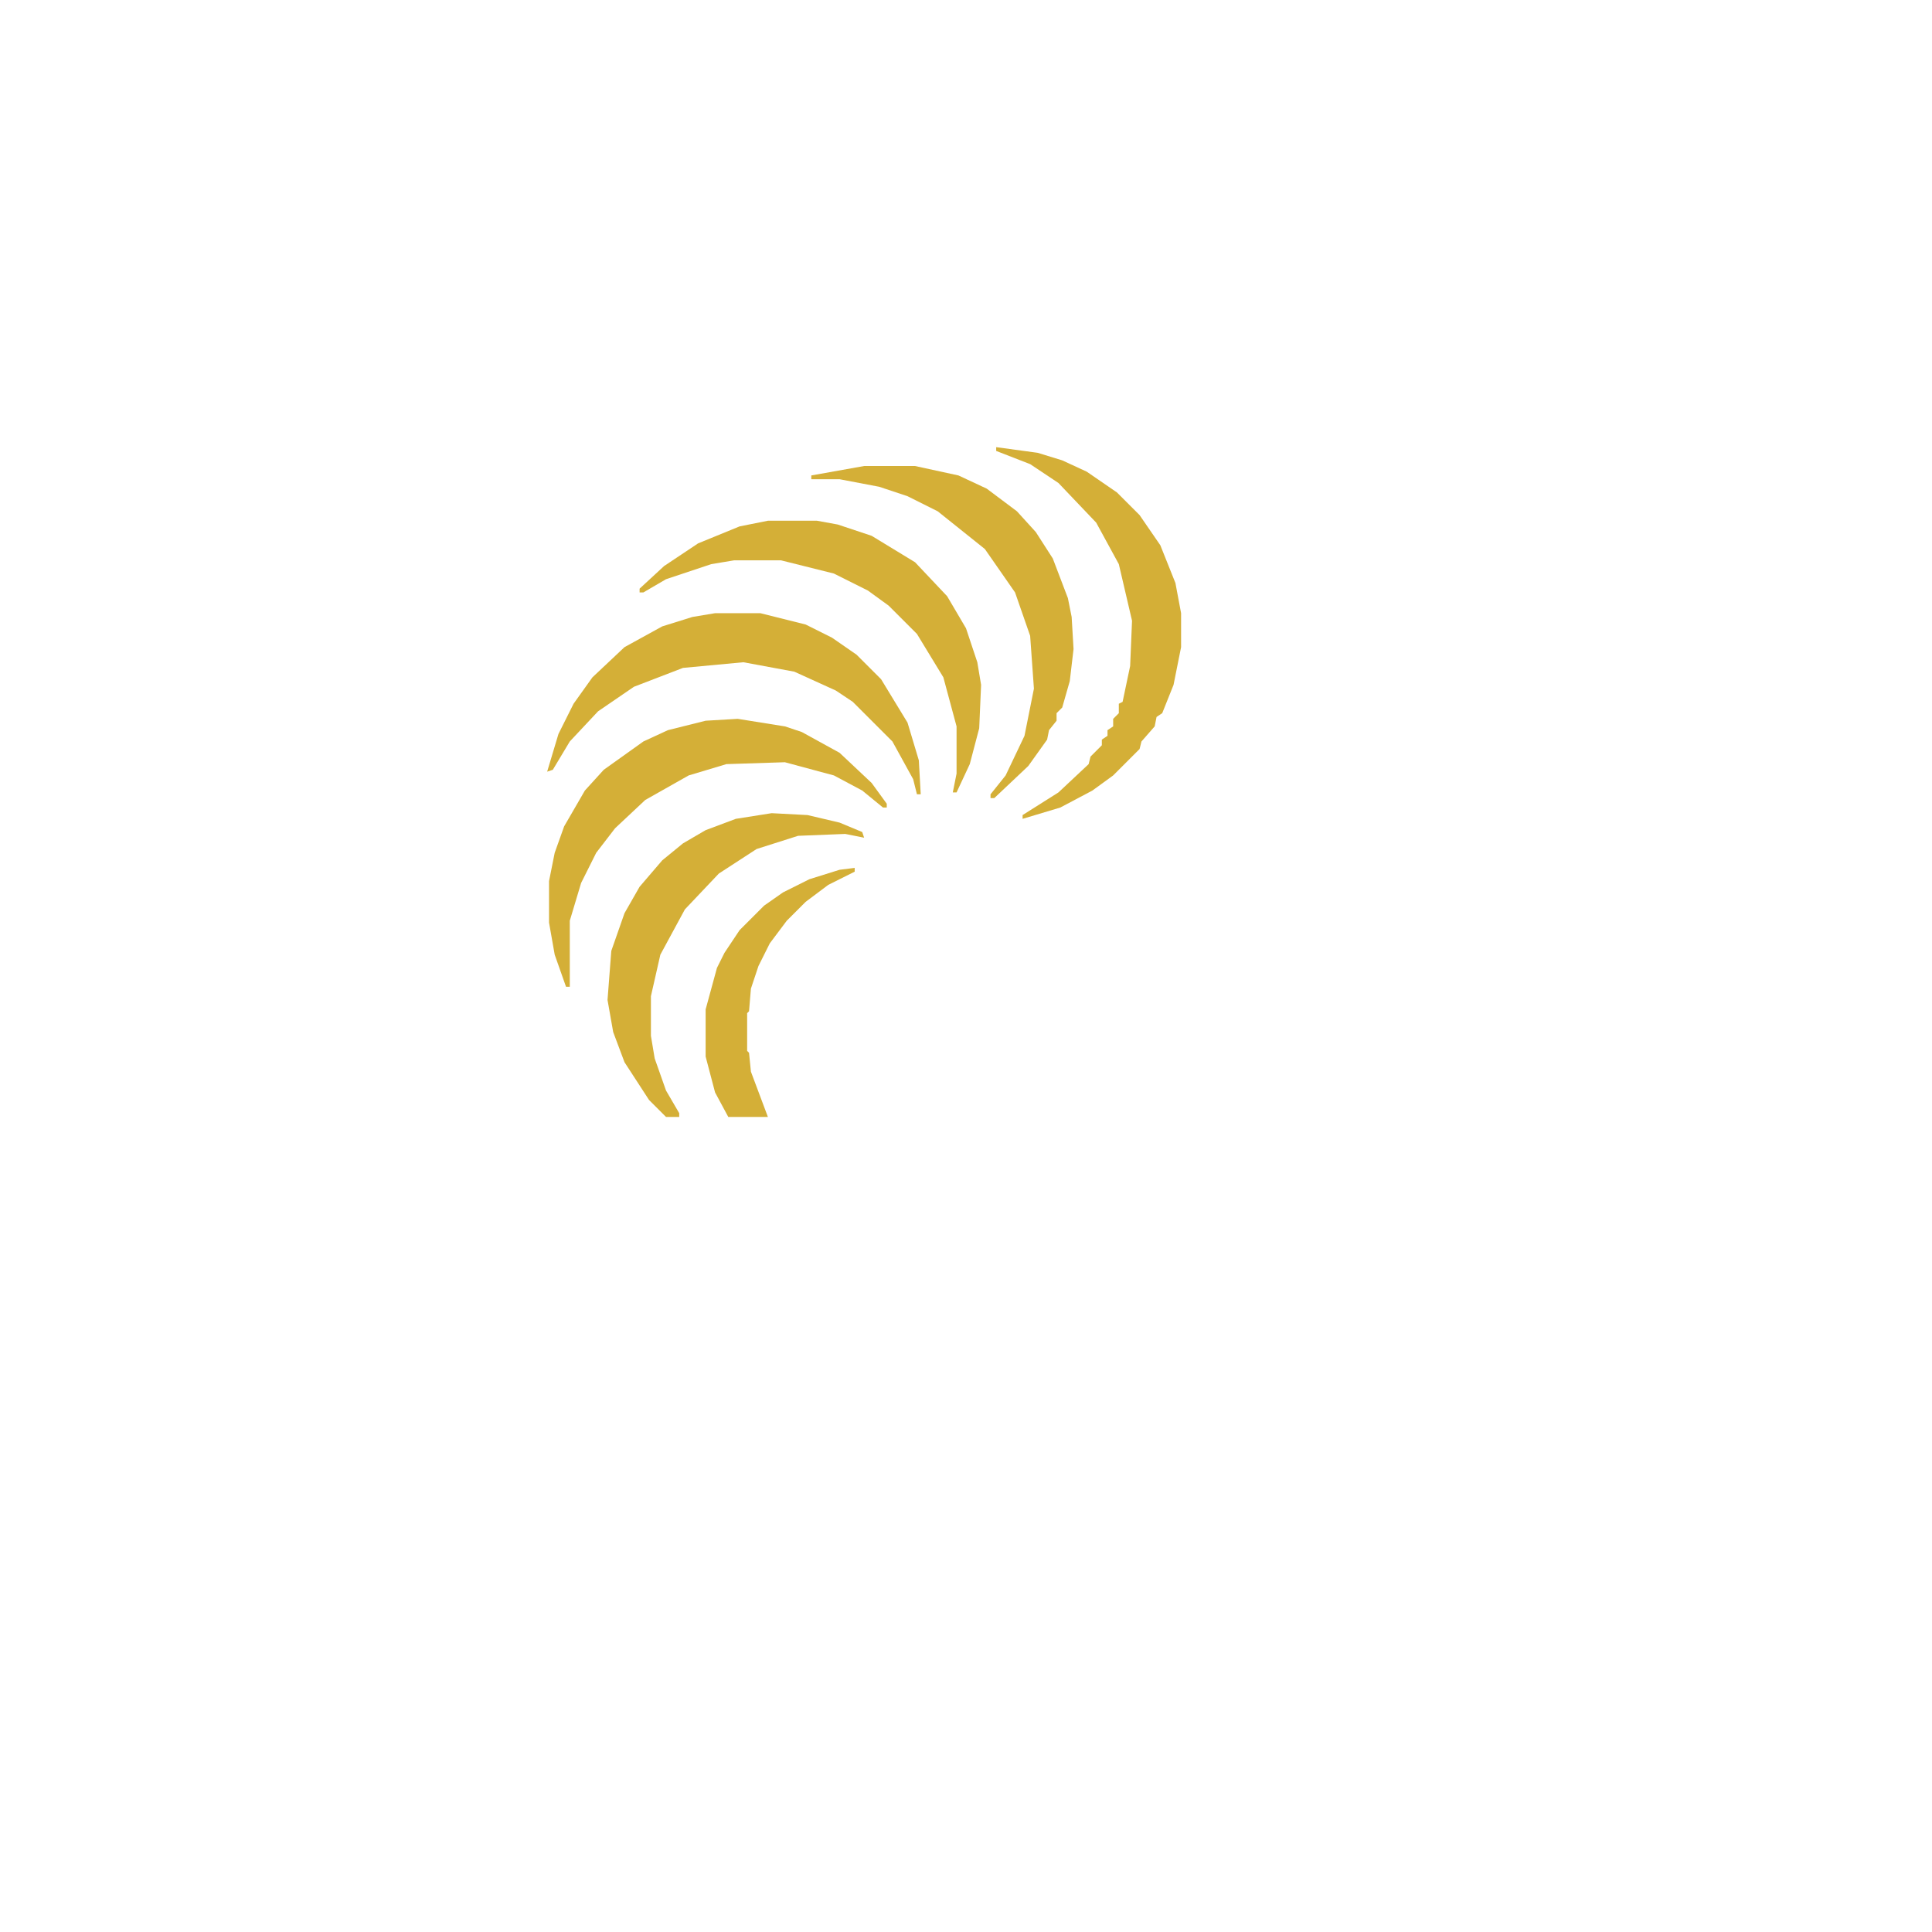 <?xml version="1.0" encoding="utf-8" ?>
<svg baseProfile="full" height="1024" version="1.1" width="1024" xmlns="http://www.w3.org/2000/svg" xmlns:ev="http://www.w3.org/2001/xml-events" xmlns:xlink="http://www.w3.org/1999/xlink"><defs /><path d="M 453,460 L 445,461 L 429,466 L 415,473 L 405,480 L 392,493 L 384,505 L 380,513 L 374,535 L 374,560 L 379,579 L 386,592 L 407,592 L 398,568 L 397,558 L 396,557 L 396,537 L 397,536 L 398,524 L 402,512 L 408,500 L 417,488 L 427,478 L 439,469 L 453,462 Z" fill="#d4af37" stroke="none" /><path d="M 457,441 L 445,436 L 428,432 L 409,431 L 390,434 L 374,440 L 362,447 L 351,456 L 339,470 L 331,484 L 324,504 L 322,530 L 325,547 L 331,563 L 344,583 L 353,592 L 360,592 L 360,590 L 353,578 L 347,561 L 345,549 L 345,528 L 350,506 L 363,482 L 381,463 L 401,450 L 423,443 L 448,442 L 458,444 Z" fill="#d4af37" stroke="none" /><path d="M 470,426 L 462,415 L 445,399 L 425,388 L 416,385 L 391,381 L 374,382 L 354,387 L 341,393 L 320,408 L 310,419 L 299,438 L 294,452 L 291,467 L 291,489 L 294,506 L 300,523 L 302,523 L 302,488 L 308,468 L 316,452 L 326,439 L 342,424 L 365,411 L 385,405 L 416,404 L 442,411 L 457,419 L 468,428 L 470,428 Z" fill="#d4af37" stroke="none" /><path d="M 290,409 L 293,408 L 302,393 L 317,377 L 336,364 L 362,354 L 394,351 L 421,356 L 443,366 L 452,372 L 473,393 L 484,413 L 486,421 L 488,421 L 487,403 L 481,383 L 467,360 L 454,347 L 441,338 L 427,331 L 403,325 L 379,325 L 367,327 L 351,332 L 331,343 L 314,359 L 304,373 L 296,389 Z" fill="#d4af37" stroke="none" /><path d="M 339,312 L 339,314 L 341,314 L 353,307 L 377,299 L 389,297 L 414,297 L 442,304 L 460,313 L 471,321 L 486,336 L 500,359 L 507,385 L 507,410 L 505,420 L 507,420 L 514,405 L 519,386 L 520,363 L 518,351 L 512,333 L 502,316 L 485,298 L 462,284 L 444,278 L 433,276 L 407,276 L 392,279 L 370,288 L 352,300 Z" fill="#d4af37" stroke="none" /><path d="M 430,252 L 430,254 L 445,254 L 466,258 L 481,263 L 497,271 L 522,291 L 538,314 L 546,337 L 548,365 L 543,390 L 533,411 L 525,421 L 525,423 L 527,423 L 545,406 L 555,392 L 556,387 L 560,382 L 560,378 L 563,375 L 567,361 L 569,344 L 568,327 L 566,317 L 558,296 L 549,282 L 539,271 L 523,259 L 508,252 L 485,247 L 458,247 Z" fill="#d4af37" stroke="none" /><path d="M 528,237 L 528,239 L 546,246 L 561,256 L 581,277 L 593,299 L 600,329 L 599,353 L 595,372 L 593,373 L 593,378 L 590,381 L 590,385 L 587,387 L 587,390 L 584,392 L 584,395 L 578,401 L 577,405 L 561,420 L 542,432 L 542,434 L 562,428 L 579,419 L 590,411 L 604,397 L 605,393 L 612,385 L 613,380 L 616,378 L 622,363 L 626,343 L 626,325 L 623,309 L 615,289 L 604,273 L 592,261 L 576,250 L 563,244 L 550,240 Z" fill="#d4af37" stroke="none" /></svg>